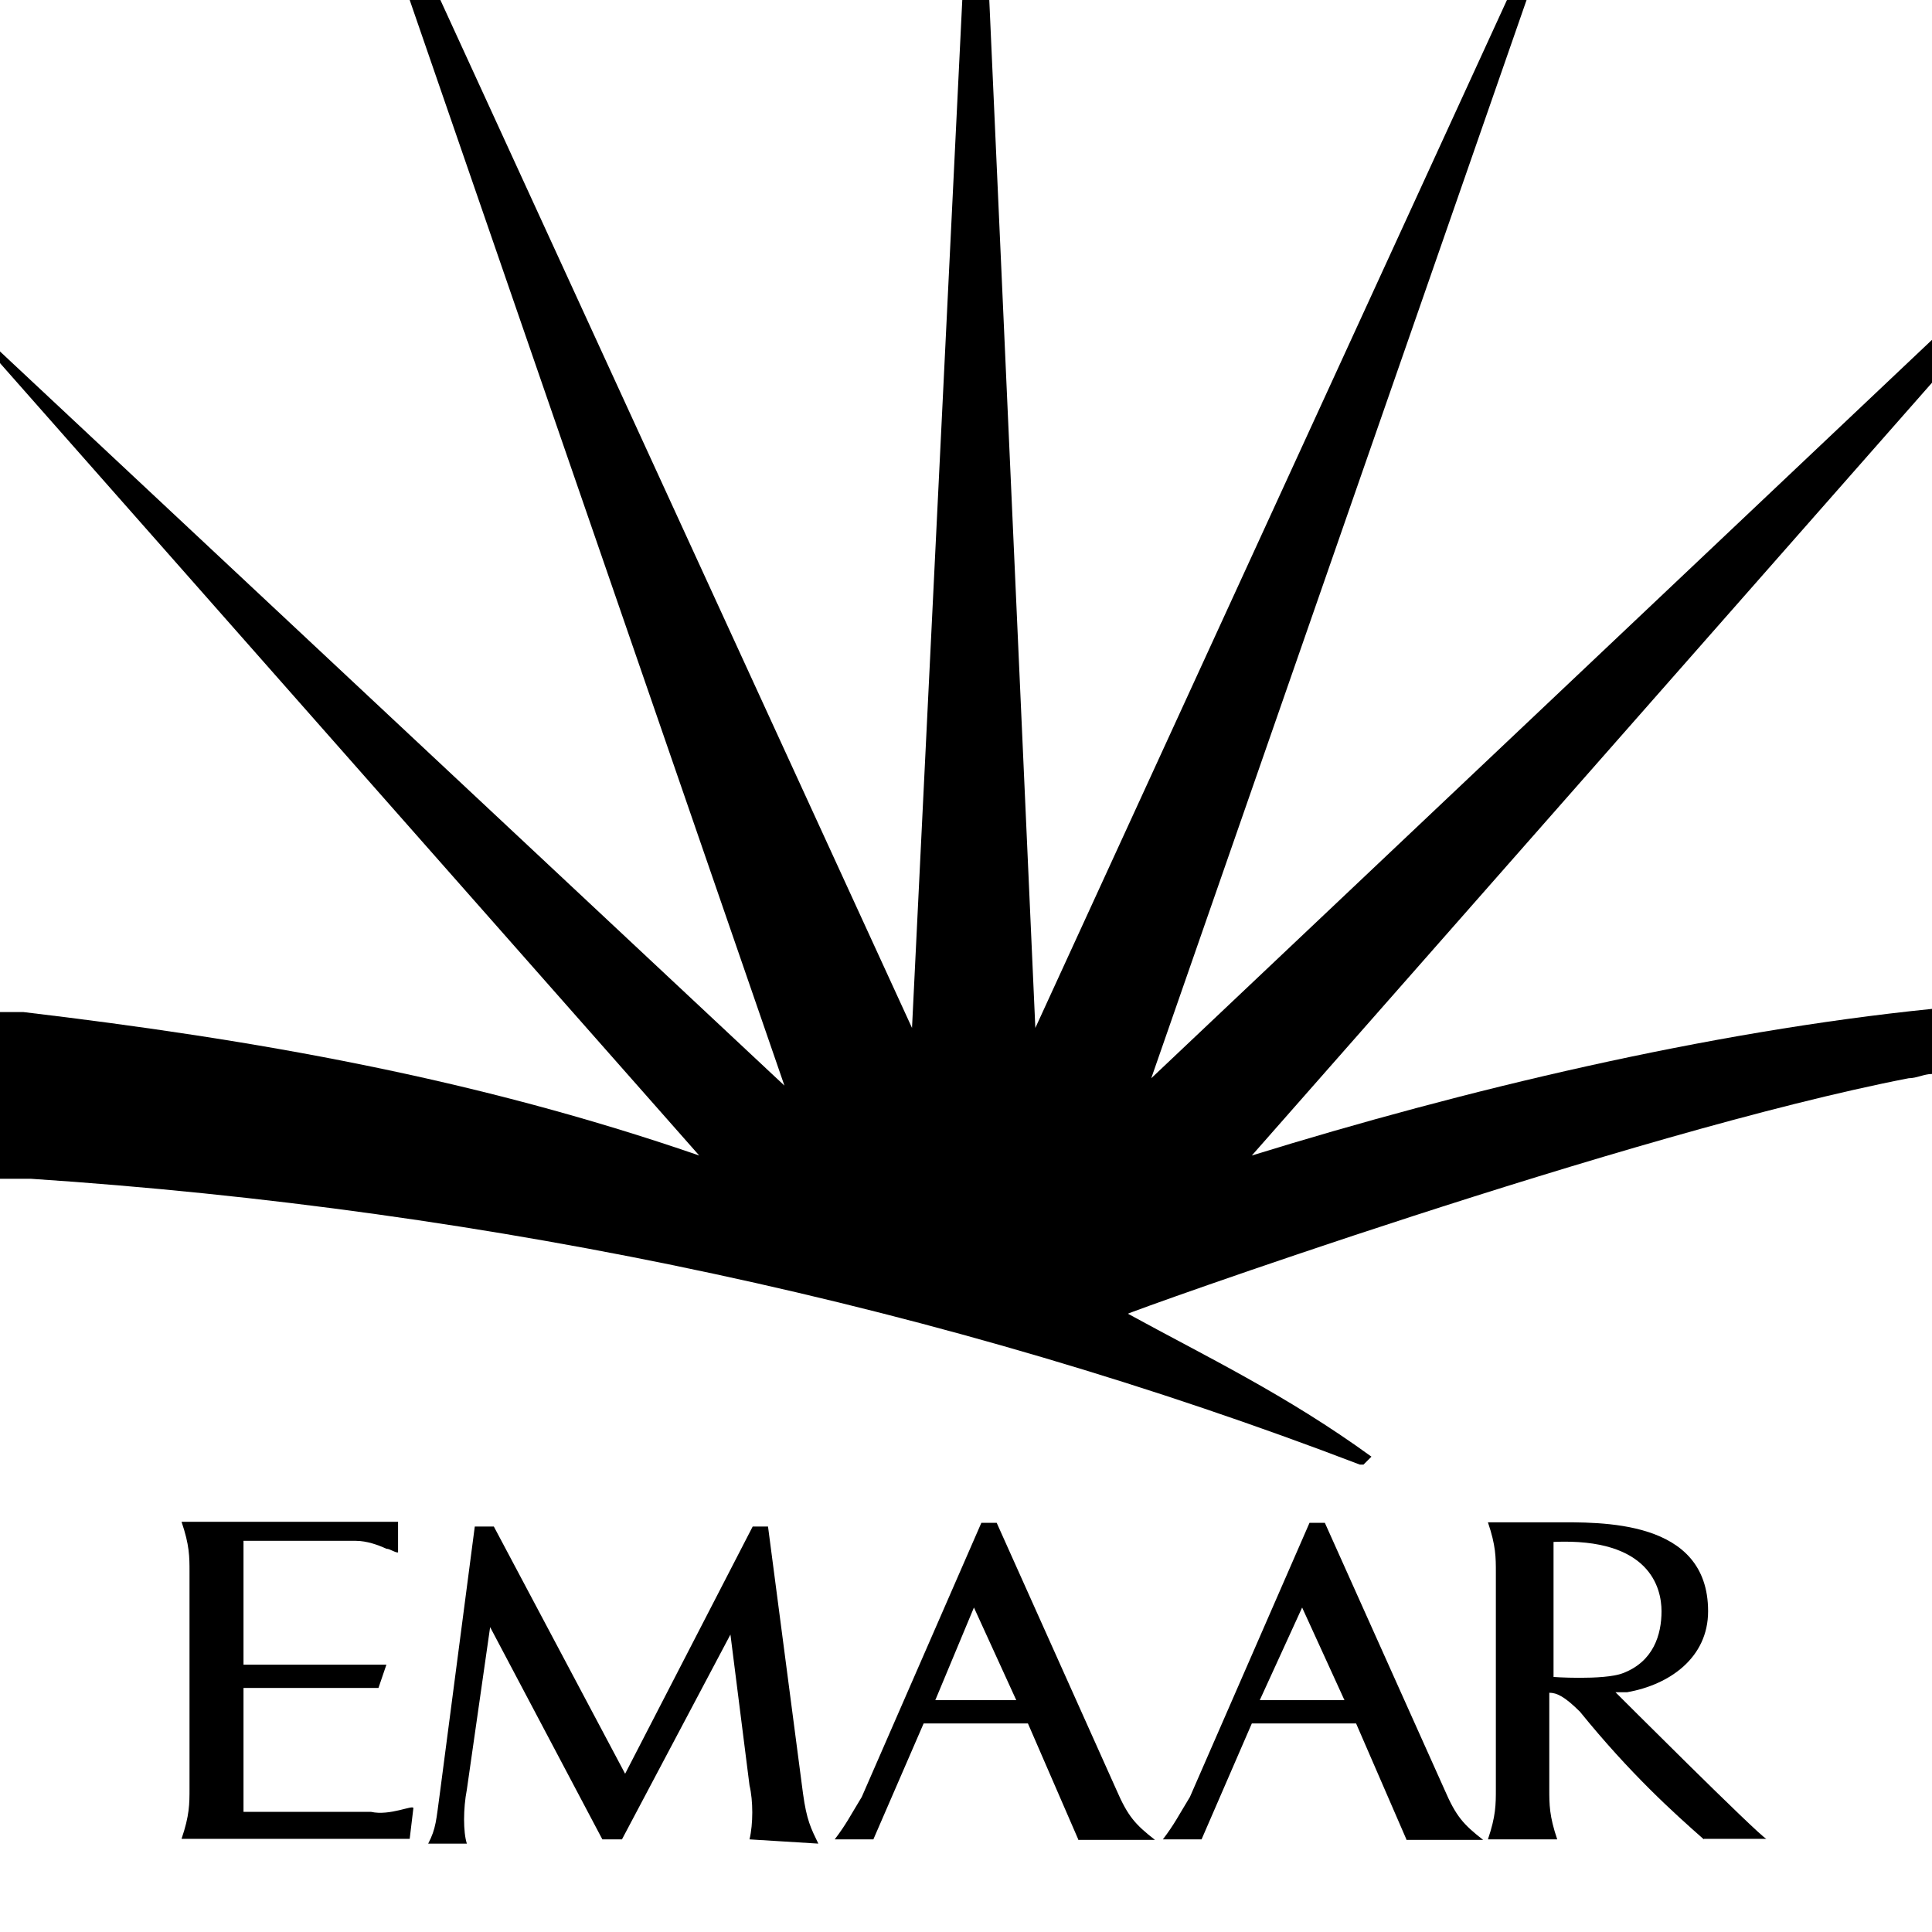 <svg width="55" height="55" viewBox="0 0 55 55" fill="none" xmlns="http://www.w3.org/2000/svg">
<path d="M55 0H0V55H55V0Z" fill="black"/>
<path d="M19.905 32.895L0 10.337V28.811H0.663C7.263 29.595 13.531 30.695 19.905 32.895Z" fill="white"/>
<path d="M27.394 0H12.537L25.963 29.263L27.394 0Z" fill="white"/>
<path d="M43.458 0L32.774 30.695L55 9.674V0H43.458Z" fill="white"/>
<path d="M42.9 0H28.163L29.474 29.263L42.9 0Z" fill="white"/>
<path d="M35.637 32.895C41.679 31.026 48.611 29.369 55 28.721V10.895L35.637 32.895Z" fill="white"/>
<path d="M0 0V10.005L22.331 30.905L11.663 0H0Z" fill="white"/>
<path d="M54.337 30.695C46.411 32.231 32.005 37.4 32.111 37.4C34.311 38.605 36.616 39.706 39.042 41.468C38.937 41.574 38.937 41.574 38.816 41.694C38.816 41.694 38.816 41.694 38.711 41.694C26.942 37.189 14.074 34.431 0.874 33.557C0.768 33.557 0.105 33.557 0 33.557V55H55V30.574C54.774 30.574 54.563 30.695 54.337 30.695ZM11.768 51.474L11.663 52.348H5.168C5.395 51.685 5.395 51.353 5.395 50.916V44.753C5.395 44.316 5.395 43.985 5.168 43.322H7.037H11.332V44.196C11.226 44.196 11.105 44.09 11 44.09C10.774 43.985 10.443 43.864 10.126 43.864H6.932V47.39H11L10.774 48.053H6.932V51.58H10.563C11.105 51.7 11.768 51.368 11.768 51.474ZM21.337 52.363C21.442 51.926 21.442 51.263 21.337 50.826L20.794 46.532L17.706 52.363H17.148L13.953 46.321L13.29 50.947C13.185 51.489 13.185 52.152 13.29 52.484H12.19C12.416 52.047 12.416 51.821 12.522 51.052L13.516 43.458H14.059L17.796 50.495L21.427 43.458H21.864L22.859 51.052C22.964 51.821 23.085 52.047 23.296 52.484L21.337 52.363ZM30.695 52.363L29.263 49.063H26.294L24.863 52.363H24.758H23.763C24.095 51.926 24.2 51.7 24.532 51.157L27.937 43.352H28.374L31.779 50.947C32.111 51.715 32.322 51.941 32.88 52.378H30.695V52.363ZM40.037 52.363L38.605 49.063H35.637L34.206 52.363H34.1H33.105C33.437 51.926 33.542 51.7 33.874 51.157L37.279 43.352H37.716L41.122 50.947C41.453 51.715 41.664 51.941 42.222 52.378H40.037V52.363ZM48.505 52.363C47.632 51.594 46.411 50.495 44.98 48.731C44.542 48.294 44.316 48.189 44.105 48.189V50.931C44.105 51.368 44.105 51.7 44.331 52.363H42.358C42.584 51.7 42.584 51.368 42.584 50.931V44.769C42.584 44.331 42.584 44 42.358 43.337H44.226C45.552 43.337 48.626 43.231 48.626 45.868C48.626 47.194 47.526 47.963 46.321 48.174H45.989C45.989 48.174 50.057 52.242 50.284 52.348H48.505V52.363Z" fill="white"/>
<path d="M46.2 47.632C47.074 47.3 47.3 46.532 47.3 45.869C47.3 45.206 46.969 43.774 44.226 43.895V47.737C44.106 47.737 45.658 47.843 46.2 47.632Z" fill="white"/>
<path d="M35.863 48.4H38.274L37.069 45.763L35.863 48.4Z" fill="white"/>
<path d="M26.626 48.4H28.931L27.726 45.763L26.626 48.4Z" fill="white"/>
</svg>
